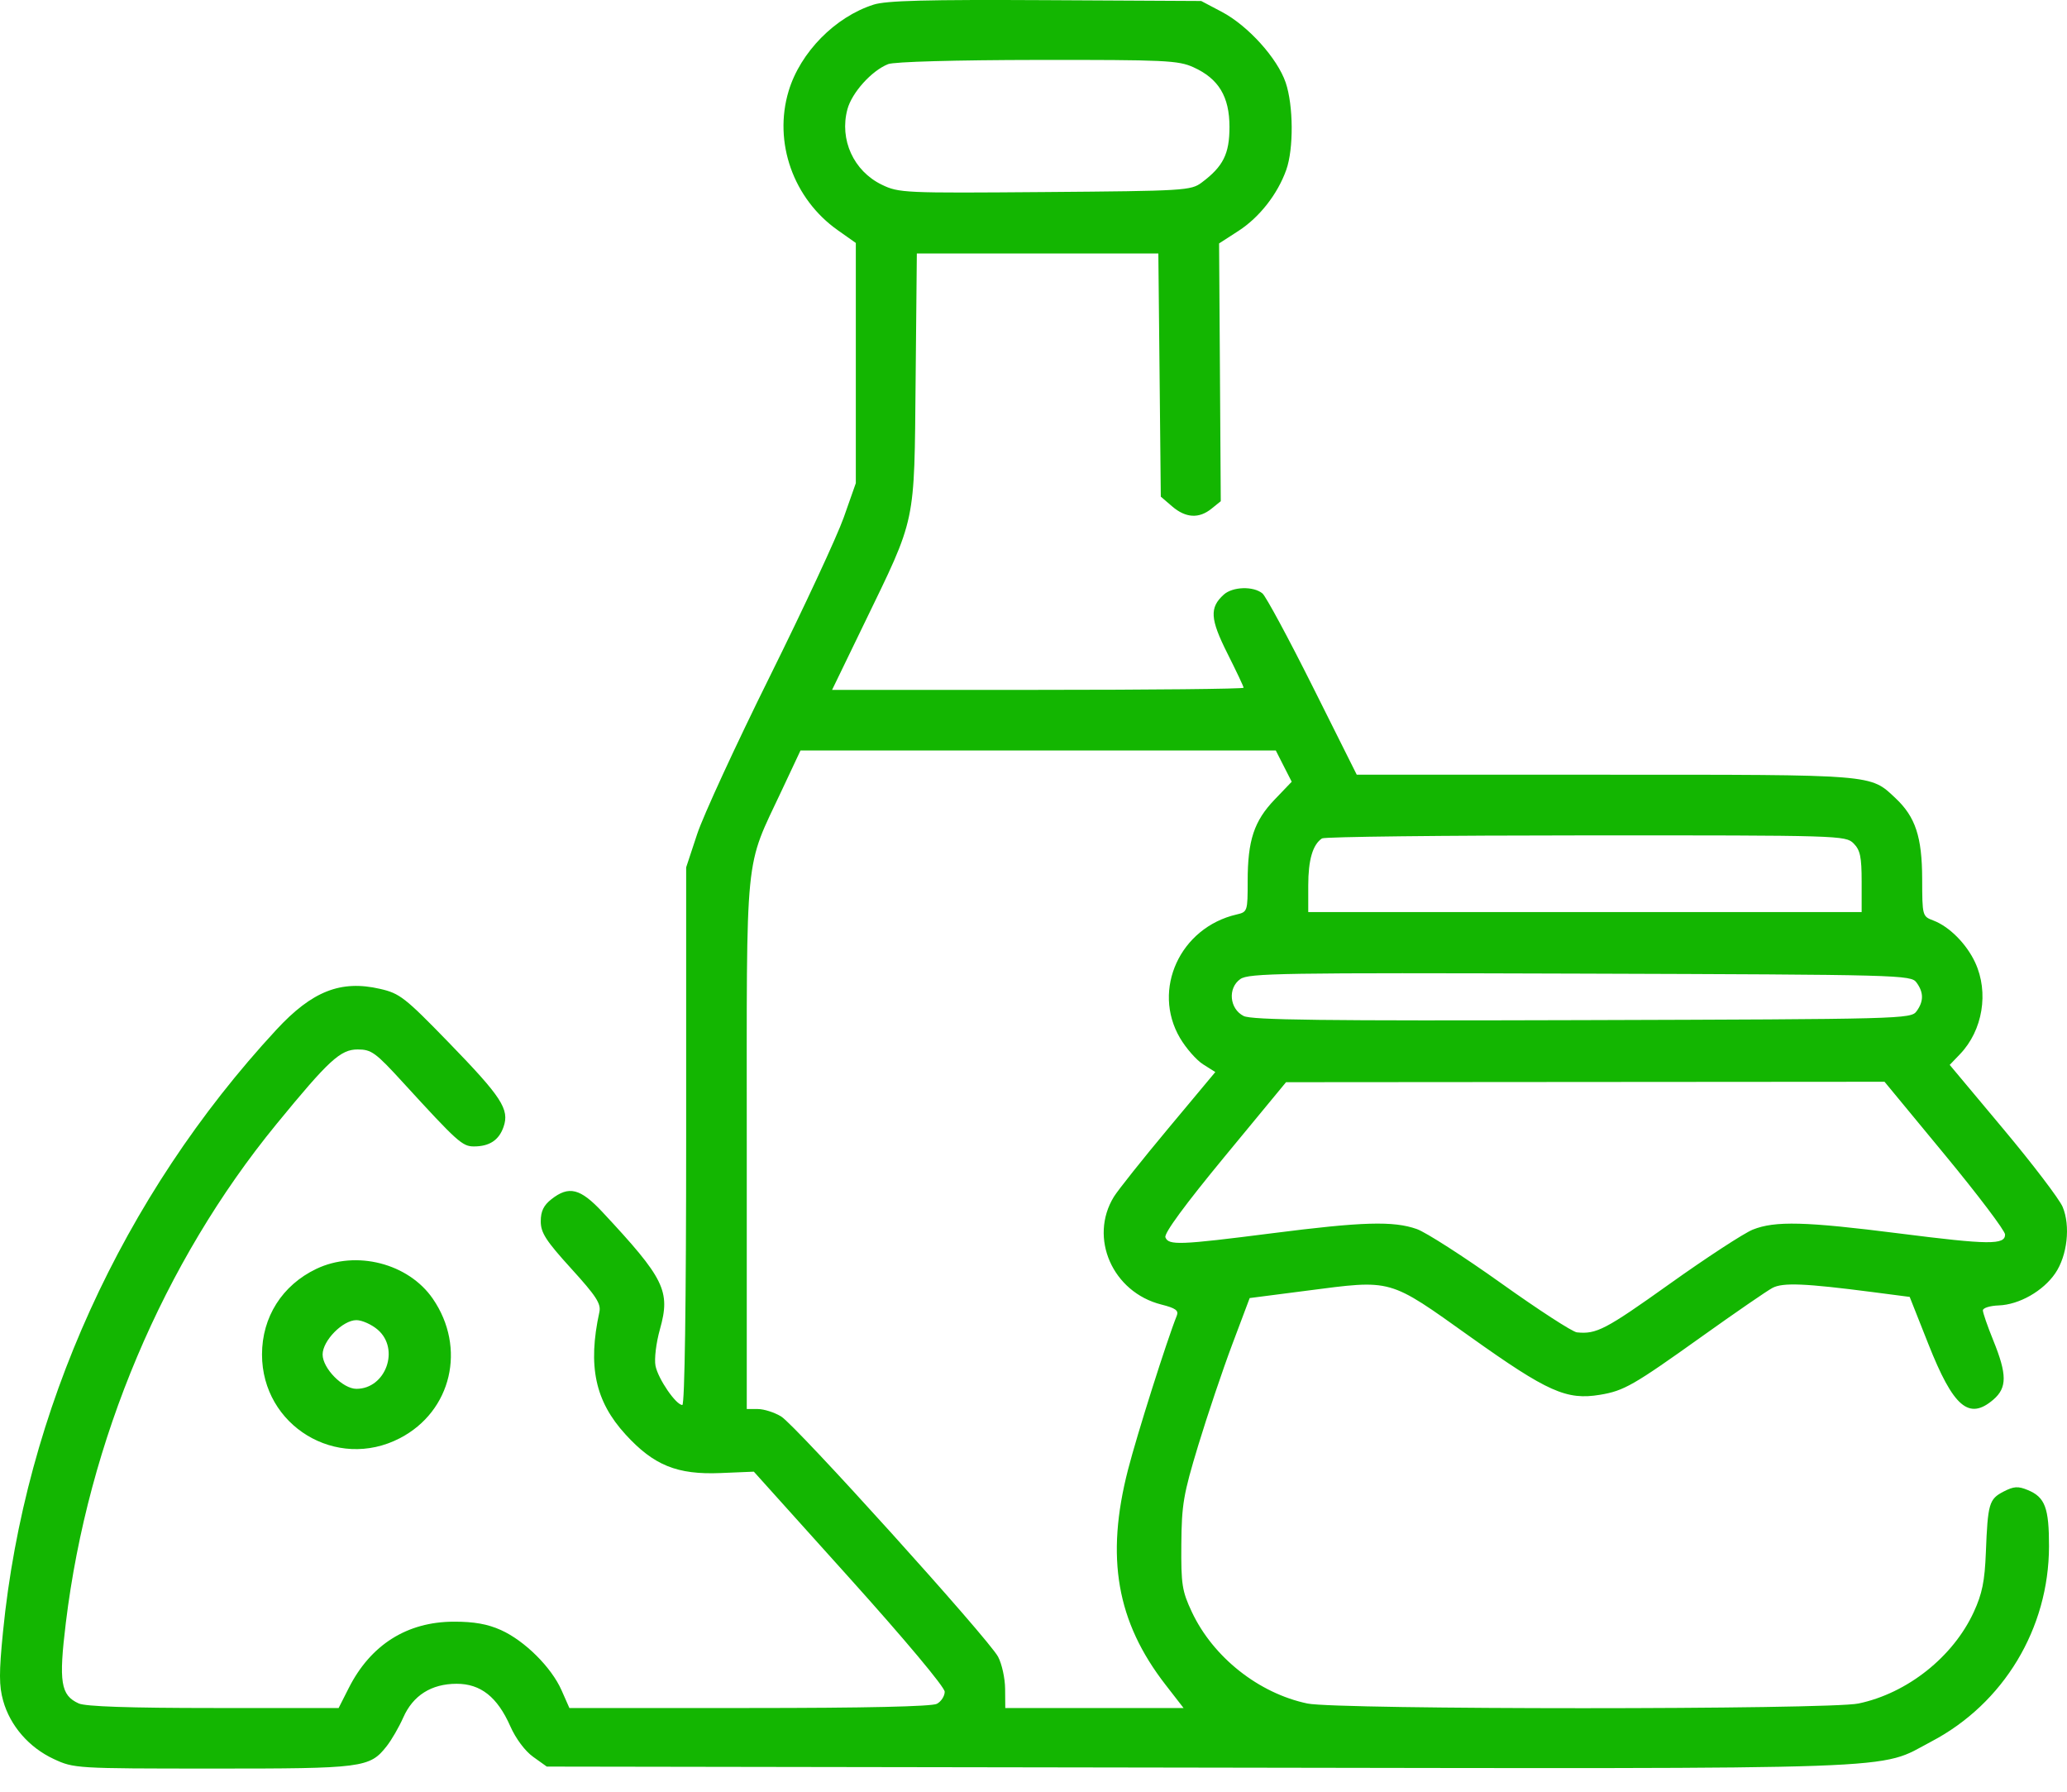 <?xml version="1.0" encoding="UTF-8"?> <svg xmlns="http://www.w3.org/2000/svg" width="75" height="65" viewBox="0 0 75 65" fill="none"><path fill-rule="evenodd" clip-rule="evenodd" d="M31.698 0.168C30.303 0.612 29.037 1.899 28.615 3.303C28.056 5.159 28.783 7.213 30.4 8.353L31.053 8.814V13.171V17.528L30.613 18.777C30.37 19.463 29.164 22.057 27.932 24.541C26.7 27.025 25.513 29.599 25.295 30.262L24.897 31.466V41.218C24.897 47.273 24.844 50.97 24.758 50.97C24.528 50.97 23.88 50.024 23.785 49.551C23.736 49.303 23.806 48.719 23.946 48.221C24.335 46.834 24.116 46.388 21.86 43.971C21.056 43.11 20.642 43.006 20.007 43.506C19.725 43.727 19.621 43.944 19.621 44.307C19.621 44.721 19.805 45.008 20.724 46.019C21.635 47.021 21.814 47.296 21.748 47.599C21.321 49.561 21.593 50.831 22.697 52.039C23.722 53.161 24.57 53.505 26.148 53.439L27.353 53.389L30.815 57.237C32.843 59.491 34.278 61.205 34.278 61.373C34.278 61.53 34.15 61.728 33.994 61.811C33.811 61.909 31.403 61.963 27.186 61.963H20.66L20.375 61.318C20.006 60.484 19.038 59.523 18.177 59.135C17.692 58.917 17.199 58.829 16.469 58.831C14.771 58.834 13.45 59.667 12.656 61.235L12.287 61.963H7.753C4.695 61.963 3.1 61.909 2.855 61.797C2.202 61.5 2.126 61.026 2.389 58.87C3.196 52.255 5.925 45.794 10.029 40.783C11.933 38.459 12.354 38.072 12.978 38.072C13.477 38.072 13.625 38.179 14.631 39.28C16.596 41.427 16.776 41.59 17.195 41.59C17.76 41.59 18.103 41.364 18.271 40.881C18.493 40.243 18.205 39.801 16.279 37.817C14.693 36.185 14.506 36.038 13.79 35.874C12.366 35.545 11.325 35.955 10.029 37.355C4.436 43.396 0.905 51.169 0.109 59.196C-0.038 60.677 -0.037 61.16 0.115 61.701C0.369 62.608 1.052 63.395 1.948 63.812C2.684 64.155 2.744 64.159 7.716 64.16C13.179 64.162 13.414 64.131 14.03 63.348C14.208 63.123 14.478 62.655 14.632 62.308C14.986 61.506 15.652 61.085 16.568 61.084C17.44 61.083 18.046 61.562 18.515 62.623C18.715 63.075 19.052 63.526 19.346 63.735L19.84 64.088L43.489 64.125C69.76 64.166 68.088 64.225 70.082 63.177C72.702 61.8 74.342 59.079 74.347 56.1C74.349 54.703 74.204 54.315 73.58 54.057C73.224 53.909 73.071 53.919 72.697 54.112C72.172 54.384 72.125 54.547 72.056 56.32C72.015 57.36 71.923 57.817 71.619 58.477C70.87 60.108 69.205 61.43 67.432 61.8C66.356 62.026 48.516 62.026 47.44 61.8C45.671 61.43 44.014 60.117 43.245 58.477C42.89 57.72 42.853 57.484 42.864 56.027C42.876 54.578 42.938 54.213 43.477 52.436C43.808 51.347 44.363 49.7 44.711 48.774L45.344 47.091L47.396 46.826C50.547 46.419 50.354 46.364 53.368 48.511C56.158 50.497 56.841 50.801 58.055 50.6C58.927 50.455 59.262 50.263 61.76 48.479C62.969 47.616 64.119 46.825 64.314 46.722C64.693 46.523 65.488 46.556 67.945 46.874L69.292 47.049L69.967 48.753C70.876 51.052 71.442 51.536 72.328 50.775C72.829 50.344 72.828 49.864 72.323 48.622C72.116 48.112 71.947 47.624 71.948 47.537C71.948 47.45 72.207 47.369 72.523 47.358C73.266 47.33 74.131 46.839 74.573 46.194C75.011 45.554 75.132 44.474 74.842 43.784C74.725 43.504 73.755 42.23 72.687 40.954L70.744 38.632L71.118 38.242C71.943 37.381 72.171 36.005 71.669 34.92C71.355 34.242 70.729 33.613 70.151 33.394C69.752 33.243 69.748 33.23 69.745 31.883C69.741 30.361 69.501 29.634 68.777 28.955C67.849 28.085 68.093 28.105 58.248 28.105H49.229L47.631 24.91C46.752 23.153 45.931 21.632 45.808 21.529C45.48 21.257 44.726 21.28 44.404 21.571C43.882 22.043 43.907 22.453 44.535 23.703C44.859 24.347 45.124 24.908 45.124 24.95C45.124 24.992 41.764 25.027 37.658 25.027H30.192L31.346 22.645C33.259 18.694 33.171 19.111 33.223 13.777L33.267 9.197H37.649H42.03L42.075 13.607L42.119 18.017L42.531 18.371C43.023 18.794 43.506 18.822 43.96 18.453L44.295 18.183L44.265 13.507L44.234 8.831L44.937 8.377C45.699 7.884 46.357 7.044 46.671 6.163C46.943 5.402 46.932 3.824 46.65 2.995C46.348 2.111 45.284 0.933 44.334 0.431L43.585 0.036L37.942 0.006C33.632 -0.017 32.157 0.021 31.698 0.168ZM43.306 2.441C44.219 2.855 44.611 3.506 44.611 4.606C44.611 5.584 44.383 6.04 43.602 6.623C43.214 6.913 42.987 6.927 37.916 6.967C32.798 7.008 32.614 7 31.995 6.7C30.972 6.205 30.452 5.064 30.748 3.964C30.912 3.357 31.628 2.563 32.226 2.326C32.442 2.24 34.666 2.178 37.649 2.174C42.275 2.169 42.757 2.191 43.306 2.441ZM46.58 27.793L46.869 28.36L46.249 29.007C45.502 29.787 45.271 30.487 45.271 31.967C45.271 33.064 45.264 33.084 44.868 33.176C42.818 33.651 41.787 35.9 42.814 37.654C43.033 38.027 43.411 38.458 43.654 38.612L44.097 38.892L42.39 40.937C41.451 42.062 40.563 43.178 40.416 43.417C39.5 44.908 40.37 46.881 42.14 47.326C42.654 47.456 42.775 47.542 42.7 47.728C42.342 48.619 41.258 52.038 40.93 53.315C40.109 56.502 40.516 58.833 42.291 61.12L42.945 61.963H39.711H36.476L36.47 61.267C36.467 60.884 36.352 60.36 36.214 60.102C35.863 59.445 28.883 51.716 28.344 51.387C28.101 51.239 27.721 51.117 27.499 51.117L27.096 51.117V41.511C27.096 30.627 27 31.589 28.375 28.654L29.046 27.225H37.668H46.291L46.58 27.793ZM67.256 30.597C67.497 30.838 67.549 31.085 67.549 31.989V33.088H57.509H47.469V32.126C47.469 31.196 47.631 30.64 47.968 30.416C48.056 30.356 52.367 30.307 57.546 30.306C66.769 30.303 66.969 30.309 67.256 30.597ZM69.54 35.645C69.804 36.005 69.804 36.327 69.54 36.688C69.338 36.965 69.021 36.973 57.411 37.008C48.02 37.037 45.413 37.005 45.124 36.858C44.609 36.597 44.542 35.843 45.005 35.518C45.31 35.305 46.499 35.286 57.338 35.321C69.018 35.359 69.338 35.368 69.54 35.645ZM70.566 41.892C71.769 43.348 72.753 44.65 72.753 44.786C72.753 45.166 72.168 45.16 68.924 44.748C65.509 44.314 64.407 44.285 63.599 44.608C63.278 44.737 61.913 45.627 60.568 46.587C58.252 48.238 57.924 48.409 57.216 48.335C57.055 48.318 55.818 47.516 54.467 46.552C53.116 45.589 51.739 44.704 51.407 44.587C50.559 44.288 49.435 44.321 46.15 44.741C42.796 45.169 42.4 45.184 42.286 44.887C42.232 44.745 42.994 43.706 44.432 41.963L46.663 39.26L57.521 39.252L68.379 39.244L70.566 41.892ZM11.476 46.033C10.24 46.624 9.507 47.779 9.507 49.138C9.507 51.726 12.213 53.368 14.511 52.174C16.388 51.199 16.93 48.895 15.703 47.113C14.817 45.828 12.919 45.343 11.476 46.033ZM13.706 48.239C14.519 48.939 13.998 50.384 12.932 50.384C12.438 50.384 11.706 49.64 11.706 49.138C11.706 48.636 12.438 47.892 12.932 47.892C13.135 47.892 13.483 48.048 13.706 48.239Z" fill="#13B601"></path></svg> 